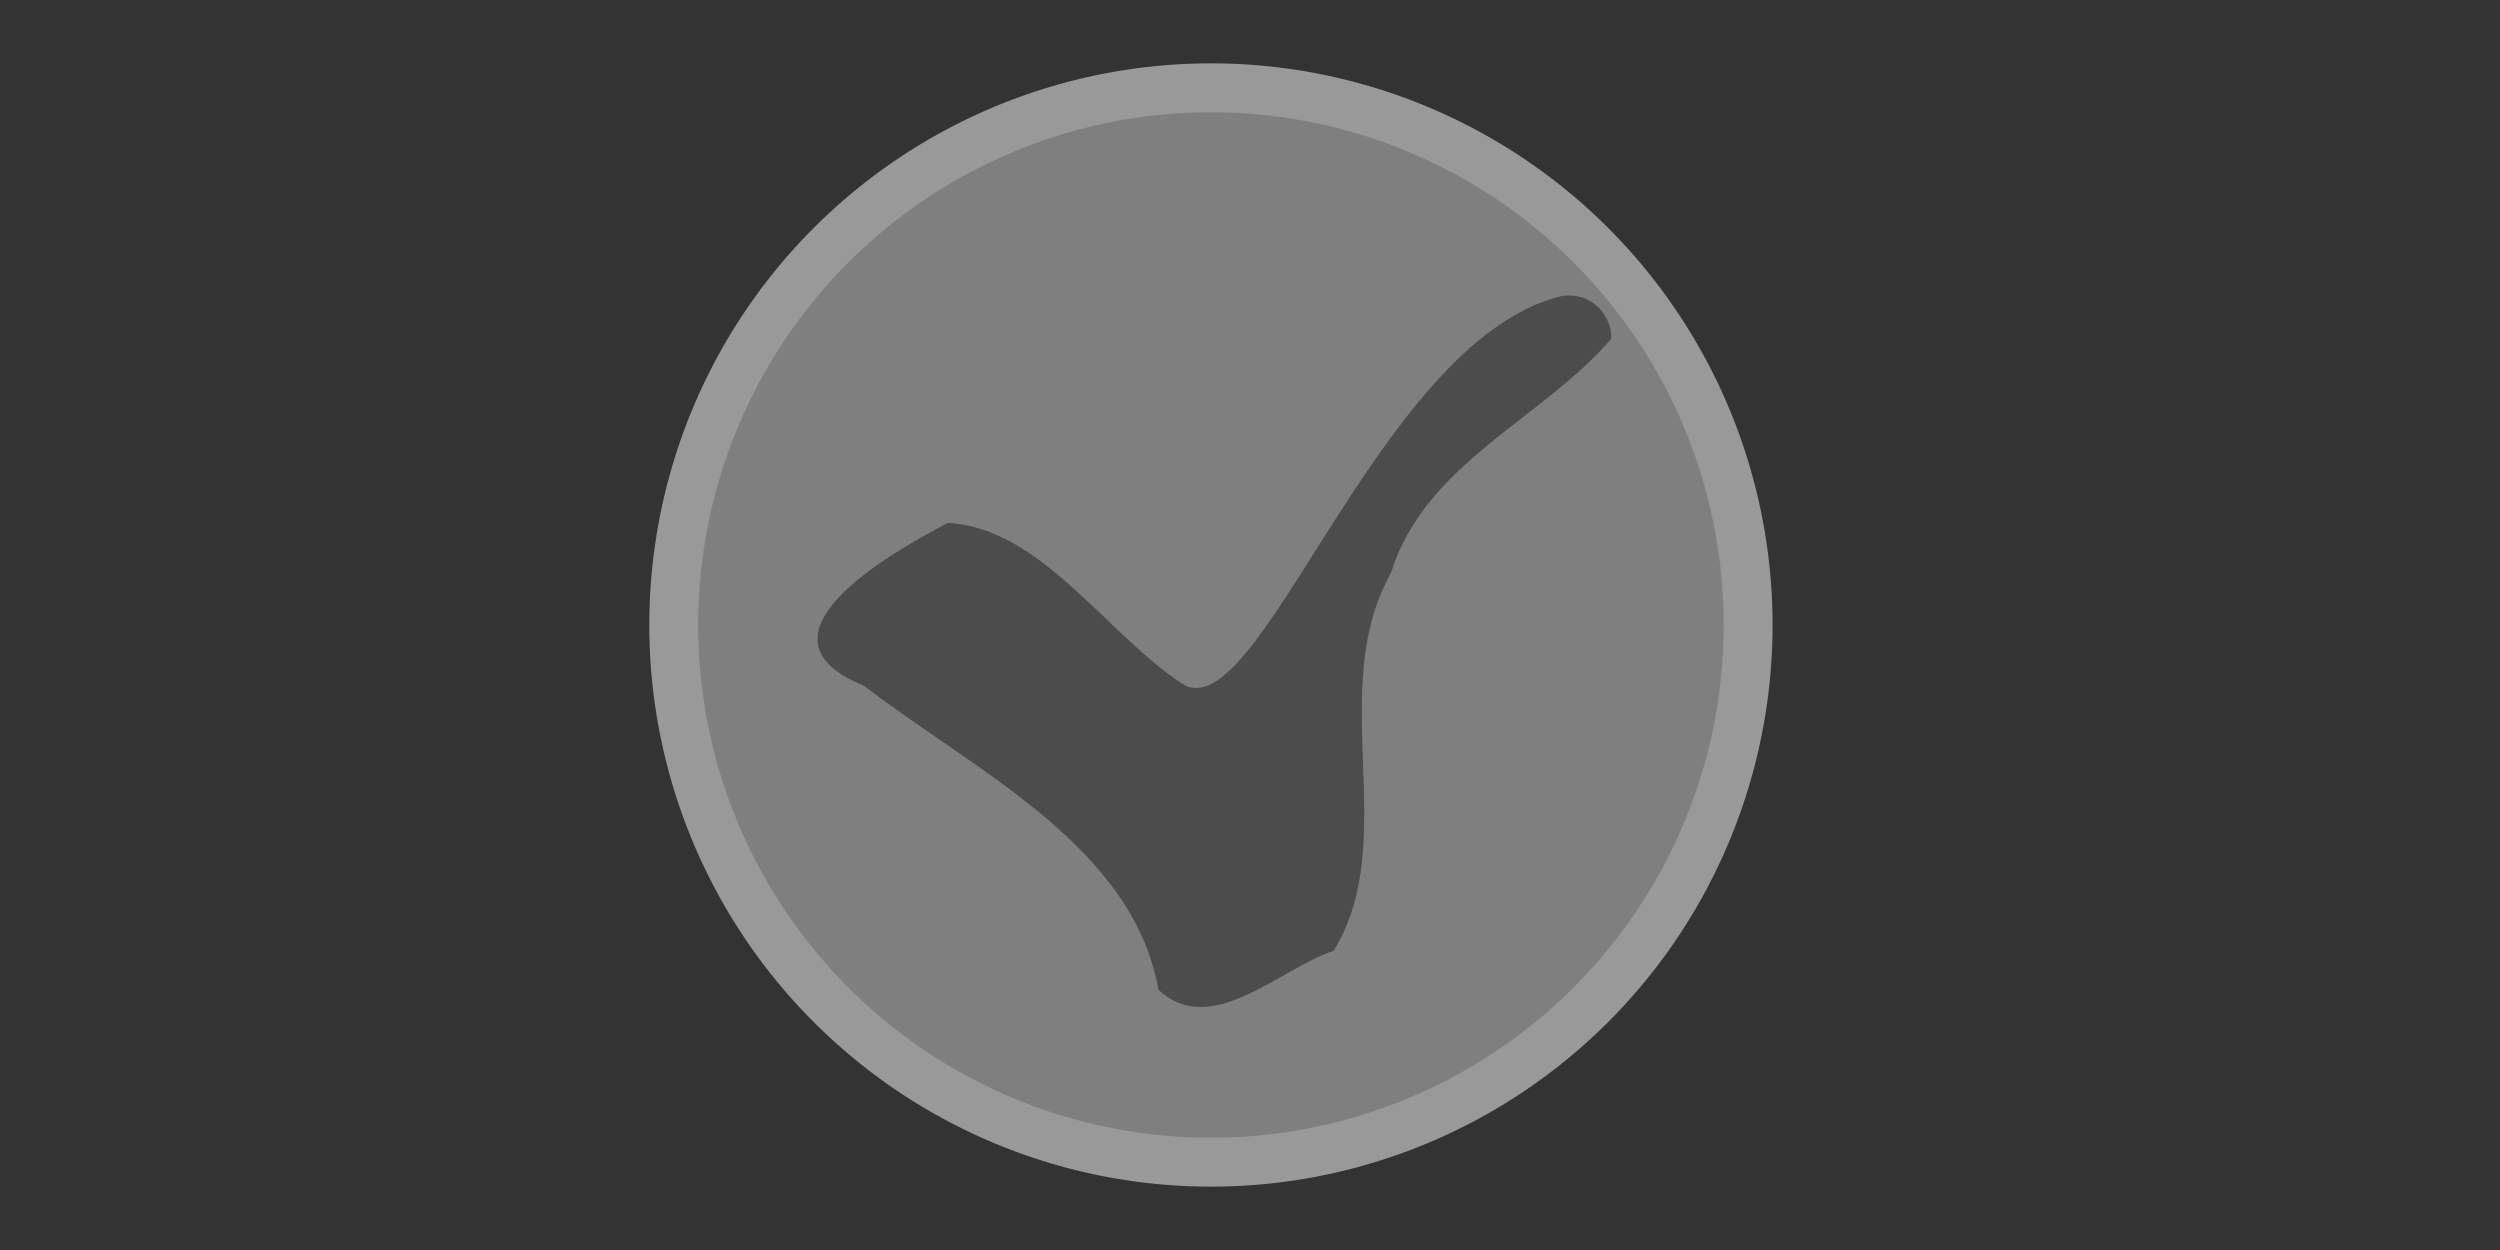 <?xml version="1.0"?><svg width="128" height="64" xmlns="http://www.w3.org/2000/svg" xmlns:xlink="http://www.w3.org/1999/xlink">
 <rect width="100%" height="100%" fill="#333333" stroke="none"/>
 <title>small-grey-check-mark.png</title>
 <defs>
  <linearGradient id="linearGradient3177">
   <stop offset="0" id="stop3179" stop-color="#9bffb3"/>
   <stop offset="1" id="stop3181" stop-color="#00f038"/>
  </linearGradient>
  <linearGradient id="linearGradient3143">
   <stop offset="0" id="stop3145" stop-color="#ffffff"/>
   <stop offset="1" id="stop3147" stop-opacity="0" stop-color="#00f038"/>
  </linearGradient>
  <radialGradient xlink:href="#linearGradient3143" id="radialGradient2197" gradientUnits="userSpaceOnUse" cx="15.891" cy="15.163" fx="15.891" fy="15.163" r="27.545" gradientTransform="matrix(0.997, 0, 0, 0.997, 38.486, 9.123)"/>
  <radialGradient xlink:href="#linearGradient3177" id="radialGradient2199" gradientUnits="userSpaceOnUse" gradientTransform="matrix(0.916, 0.942, -0.715, 0.695, 51.826, -0.894)" cx="16.028" cy="16.847" fx="16.028" fy="16.847" r="27.545"/>
 </defs>
 <g>
  <title>Layer 1</title>
  <g id="g2179">
   <path id="path3141" d="m89.504,32a27.504,27.504 0 1 1 -55.008,0a27.504,27.504 0 1 1 55.008,0z" stroke-dashoffset="0" stroke-miterlimit="4" marker-end="none" marker-mid="none" marker-start="none" stroke-linejoin="round" stroke-linecap="round" stroke-width="5" fill-rule="nonzero" fill="url(#radialGradient2197)"/>
   <path d="m89.504,32a27.504,27.504 0 1 1 -55.008,0a27.504,27.504 0 1 1 55.008,0z" id="path2168" stroke-dashoffset="0" stroke-miterlimit="4" marker-end="none" marker-mid="none" marker-start="none" stroke-linejoin="round" stroke-linecap="round" stroke-width="2.504" stroke="#999999" fill-rule="nonzero" fill="#7f7f7f"/>
   <path id="path3167" d="m79.75,15.21c-9.325,2.508 -15.325,22.387 -19.25,19.781c-3.925,-2.606 -7.217,-7.956 -11.969,-8.219c-3.137,1.633 -10.434,5.866 -4.281,8.344c5.505,4.278 13.752,8.131 15.062,15.562c2.689,2.513 6.167,-1.059 8.969,-2c3.474,-5.623 -0.429,-13.37 2.938,-19.344c1.739,-5.634 7.82,-7.915 11.281,-12c-0.003,-1.483 -1.361,-2.51 -2.75,-2.125z" stroke-dashoffset="0" stroke-miterlimit="4" marker-end="none" marker-mid="none" marker-start="none" stroke-linejoin="round" stroke-linecap="round" fill-rule="nonzero" fill="#4c4c4c"/>
  </g>
 </g>
</svg>